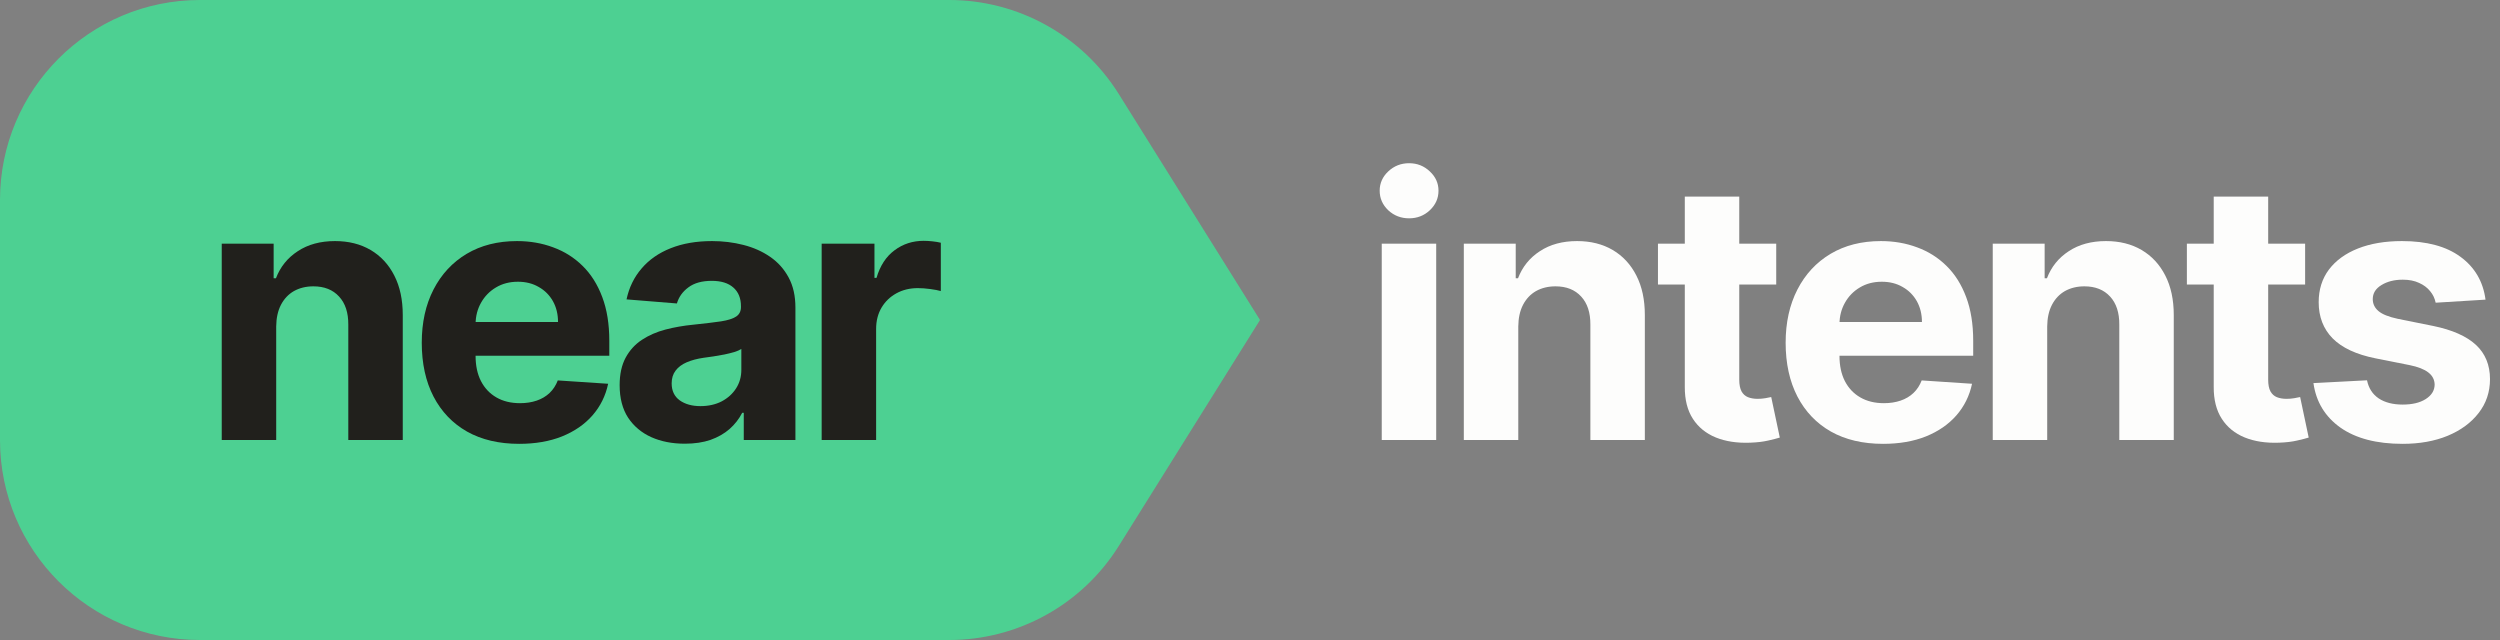 <svg xmlns="http://www.w3.org/2000/svg" width="125" height="32" viewBox="0 0 125 32" fill="none"><rect x="0" y="0" width="125" height="32" fill="#808080" stroke="none"/><path d="M124.276 14.982L121.783 15.135C121.74 14.922 121.649 14.73 121.508 14.56C121.368 14.385 121.182 14.246 120.952 14.144C120.726 14.038 120.456 13.984 120.14 13.984C119.718 13.984 119.363 14.074 119.073 14.253C118.783 14.428 118.638 14.662 118.638 14.956C118.638 15.19 118.732 15.389 118.919 15.55C119.107 15.712 119.429 15.842 119.885 15.94L121.662 16.298C122.616 16.494 123.328 16.81 123.797 17.244C124.265 17.679 124.5 18.25 124.5 18.957C124.5 19.601 124.31 20.166 123.931 20.651C123.556 21.137 123.04 21.516 122.384 21.789C121.732 22.058 120.98 22.192 120.128 22.192C118.828 22.192 117.792 21.921 117.021 21.38C116.254 20.834 115.804 20.093 115.672 19.155L118.351 19.015C118.432 19.411 118.628 19.714 118.939 19.923C119.25 20.127 119.648 20.229 120.134 20.229C120.611 20.229 120.995 20.138 121.285 19.954C121.579 19.767 121.728 19.526 121.732 19.232C121.728 18.985 121.623 18.783 121.419 18.625C121.214 18.463 120.899 18.34 120.473 18.254L118.772 17.916C117.814 17.724 117.1 17.391 116.631 16.918C116.167 16.445 115.934 15.842 115.934 15.109C115.934 14.479 116.105 13.935 116.446 13.479C116.791 13.023 117.275 12.672 117.897 12.425C118.523 12.178 119.256 12.054 120.096 12.054C121.336 12.054 122.312 12.316 123.023 12.84C123.739 13.364 124.157 14.078 124.276 14.982Z" fill="#FDFDFC"></path><path d="M115.256 12.182V14.227H109.344V12.182H115.256ZM110.686 9.83H113.409V18.983C113.409 19.234 113.447 19.43 113.524 19.571C113.601 19.707 113.707 19.803 113.844 19.859C113.984 19.914 114.146 19.942 114.329 19.942C114.457 19.942 114.585 19.931 114.713 19.91C114.841 19.884 114.939 19.865 115.007 19.852L115.435 21.878C115.299 21.921 115.107 21.97 114.86 22.026C114.613 22.085 114.312 22.121 113.959 22.134C113.302 22.16 112.727 22.072 112.233 21.872C111.743 21.672 111.361 21.361 111.089 20.939C110.816 20.517 110.682 19.984 110.686 19.341V9.83Z" fill="#FDFDFC"></path><path d="M102.36 16.324V22H99.637V12.182H102.232V13.914H102.347C102.564 13.343 102.929 12.891 103.44 12.559C103.951 12.222 104.571 12.054 105.3 12.054C105.982 12.054 106.576 12.203 107.083 12.501C107.59 12.8 107.985 13.226 108.266 13.78C108.547 14.329 108.688 14.986 108.688 15.749V22H105.965V16.234C105.969 15.633 105.816 15.165 105.505 14.828C105.193 14.487 104.765 14.317 104.22 14.317C103.853 14.317 103.529 14.396 103.248 14.553C102.971 14.711 102.754 14.941 102.596 15.244C102.443 15.542 102.364 15.902 102.36 16.324Z" fill="#FDFDFC"></path><path d="M94.153 22.192C93.143 22.192 92.274 21.987 91.545 21.578C90.821 21.165 90.263 20.581 89.871 19.827C89.479 19.068 89.282 18.171 89.282 17.136C89.282 16.126 89.479 15.239 89.871 14.476C90.263 13.714 90.814 13.119 91.526 12.693C92.242 12.267 93.082 12.054 94.045 12.054C94.692 12.054 95.295 12.158 95.854 12.367C96.416 12.572 96.906 12.881 97.324 13.294C97.746 13.707 98.074 14.227 98.308 14.854C98.543 15.476 98.66 16.204 98.66 17.04V17.788H90.369V16.1H96.097C96.097 15.708 96.011 15.361 95.841 15.058C95.67 14.756 95.434 14.519 95.131 14.349C94.833 14.174 94.486 14.087 94.089 14.087C93.676 14.087 93.309 14.182 92.99 14.374C92.675 14.562 92.427 14.815 92.248 15.135C92.07 15.45 91.978 15.802 91.974 16.19V17.794C91.974 18.28 92.063 18.7 92.242 19.053C92.425 19.407 92.683 19.68 93.016 19.871C93.348 20.063 93.742 20.159 94.198 20.159C94.501 20.159 94.778 20.116 95.029 20.031C95.28 19.946 95.496 19.818 95.675 19.648C95.854 19.477 95.99 19.268 96.084 19.021L98.602 19.188C98.474 19.793 98.212 20.321 97.816 20.773C97.424 21.22 96.917 21.57 96.295 21.821C95.677 22.068 94.963 22.192 94.153 22.192Z" fill="#FDFDFC"></path><path d="M88.811 12.182V14.227H82.898V12.182H88.811ZM84.24 9.83H86.963V18.983C86.963 19.234 87.002 19.43 87.078 19.571C87.155 19.707 87.261 19.803 87.398 19.859C87.538 19.914 87.7 19.942 87.884 19.942C88.011 19.942 88.139 19.931 88.267 19.91C88.395 19.884 88.493 19.865 88.561 19.852L88.99 21.878C88.853 21.921 88.661 21.97 88.414 22.026C88.167 22.085 87.867 22.121 87.513 22.134C86.857 22.16 86.281 22.072 85.787 21.872C85.297 21.672 84.916 21.361 84.643 20.939C84.37 20.517 84.236 19.984 84.24 19.341V9.83Z" fill="#FDFDFC"></path><path d="M75.914 16.324V22H73.191V12.182H75.786V13.914H75.901C76.118 13.343 76.483 12.891 76.994 12.559C77.505 12.222 78.126 12.054 78.854 12.054C79.536 12.054 80.13 12.203 80.638 12.501C81.145 12.8 81.539 13.226 81.82 13.78C82.101 14.329 82.242 14.986 82.242 15.749V22H79.519V16.234C79.523 15.633 79.37 15.165 79.059 14.828C78.748 14.487 78.32 14.317 77.774 14.317C77.407 14.317 77.084 14.396 76.802 14.553C76.525 14.711 76.308 14.941 76.15 15.244C75.997 15.542 75.918 15.902 75.914 16.324Z" fill="#FDFDFC"></path><path d="M69.087 22V12.182H71.81V22H69.087ZM70.454 10.916C70.05 10.916 69.702 10.782 69.413 10.514C69.127 10.241 68.984 9.915 68.984 9.535C68.984 9.16 69.127 8.839 69.413 8.57C69.702 8.298 70.05 8.161 70.454 8.161C70.859 8.161 71.204 8.298 71.49 8.57C71.78 8.839 71.925 9.16 71.925 9.535C71.925 9.915 71.78 10.241 71.49 10.514C71.204 10.782 70.859 10.916 70.454 10.916Z" fill="#FDFDFC"></path><path d="M0 10C0 4.477 4.477 0 10 0H47.458C50.905 0 54.11 1.776 55.938 4.7L63 16L55.938 27.3C54.11 30.224 50.905 32 47.458 32H10C4.477 32 0 27.523 0 22V10Z" fill="#4DD092"></path><path d="M41.083 22V12.182H43.723V13.895H43.825C44.004 13.286 44.305 12.825 44.727 12.514C45.148 12.199 45.634 12.041 46.184 12.041C46.32 12.041 46.467 12.05 46.625 12.067C46.783 12.084 46.921 12.107 47.041 12.137V14.553C46.913 14.515 46.736 14.481 46.51 14.451C46.284 14.421 46.077 14.406 45.89 14.406C45.489 14.406 45.131 14.494 44.816 14.668C44.505 14.839 44.258 15.077 44.075 15.384C43.896 15.691 43.806 16.045 43.806 16.445V22H41.083Z" fill="#21201C"></path><path d="M34.241 22.185C33.615 22.185 33.057 22.077 32.567 21.859C32.077 21.638 31.689 21.312 31.403 20.881C31.122 20.447 30.982 19.905 30.982 19.258C30.982 18.712 31.082 18.254 31.282 17.884C31.482 17.513 31.755 17.215 32.1 16.989C32.445 16.763 32.837 16.592 33.276 16.477C33.719 16.362 34.184 16.281 34.67 16.234C35.241 16.175 35.701 16.119 36.05 16.068C36.4 16.013 36.653 15.932 36.811 15.825C36.969 15.719 37.048 15.561 37.048 15.352V15.314C37.048 14.909 36.92 14.596 36.664 14.374C36.413 14.153 36.055 14.042 35.59 14.042C35.1 14.042 34.71 14.15 34.42 14.368C34.131 14.581 33.939 14.849 33.845 15.173L31.327 14.969C31.454 14.372 31.706 13.857 32.081 13.422C32.456 12.983 32.94 12.646 33.532 12.412C34.129 12.173 34.819 12.054 35.603 12.054C36.148 12.054 36.67 12.118 37.169 12.246C37.672 12.374 38.117 12.572 38.505 12.84C38.897 13.109 39.206 13.454 39.432 13.876C39.658 14.293 39.771 14.794 39.771 15.378V22H37.188V20.639H37.111C36.954 20.945 36.743 21.216 36.479 21.45C36.215 21.68 35.897 21.861 35.526 21.994C35.156 22.121 34.727 22.185 34.241 22.185ZM35.021 20.306C35.422 20.306 35.776 20.227 36.082 20.07C36.389 19.908 36.63 19.69 36.805 19.418C36.979 19.145 37.067 18.836 37.067 18.491V17.449C36.981 17.504 36.864 17.555 36.715 17.602C36.57 17.645 36.406 17.685 36.223 17.724C36.04 17.758 35.856 17.79 35.673 17.82C35.49 17.845 35.324 17.869 35.175 17.89C34.855 17.937 34.576 18.011 34.337 18.114C34.099 18.216 33.913 18.354 33.781 18.529C33.649 18.7 33.583 18.913 33.583 19.168C33.583 19.539 33.717 19.822 33.986 20.018C34.258 20.21 34.604 20.306 35.021 20.306Z" fill="#21201C"></path><path d="M25.958 22.192C24.948 22.192 24.079 21.987 23.35 21.578C22.626 21.165 22.068 20.581 21.676 19.827C21.284 19.068 21.088 18.171 21.088 17.136C21.088 16.126 21.284 15.239 21.676 14.476C22.068 13.714 22.619 13.119 23.331 12.693C24.047 12.267 24.887 12.054 25.85 12.054C26.497 12.054 27.1 12.158 27.659 12.367C28.221 12.572 28.711 12.881 29.129 13.294C29.551 13.707 29.879 14.227 30.113 14.854C30.348 15.476 30.465 16.204 30.465 17.04V17.788H22.174V16.1H27.901C27.901 15.708 27.816 15.361 27.646 15.058C27.475 14.756 27.239 14.519 26.936 14.349C26.638 14.174 26.291 14.087 25.894 14.087C25.481 14.087 25.115 14.182 24.795 14.374C24.48 14.562 24.233 14.815 24.053 15.135C23.875 15.45 23.783 15.802 23.779 16.19V17.794C23.779 18.28 23.868 18.7 24.047 19.053C24.23 19.407 24.488 19.68 24.82 19.871C25.153 20.063 25.547 20.159 26.003 20.159C26.306 20.159 26.583 20.116 26.834 20.031C27.085 19.946 27.301 19.818 27.48 19.648C27.659 19.477 27.795 19.268 27.889 19.021L30.407 19.188C30.279 19.793 30.017 20.321 29.621 20.773C29.229 21.22 28.722 21.57 28.1 21.821C27.482 22.068 26.768 22.192 25.958 22.192Z" fill="#21201C"></path><path d="M13.81 16.324V22H11.087V12.182H13.682V13.914H13.797C14.014 13.343 14.379 12.891 14.89 12.559C15.401 12.222 16.021 12.054 16.75 12.054C17.432 12.054 18.026 12.203 18.533 12.501C19.041 12.8 19.435 13.226 19.716 13.78C19.997 14.329 20.138 14.986 20.138 15.749V22H17.415V16.234C17.419 15.633 17.266 15.165 16.954 14.828C16.643 14.487 16.215 14.317 15.67 14.317C15.303 14.317 14.979 14.396 14.698 14.553C14.421 14.711 14.204 14.941 14.046 15.244C13.893 15.542 13.814 15.902 13.81 16.324Z" fill="#21201C"></path></svg>